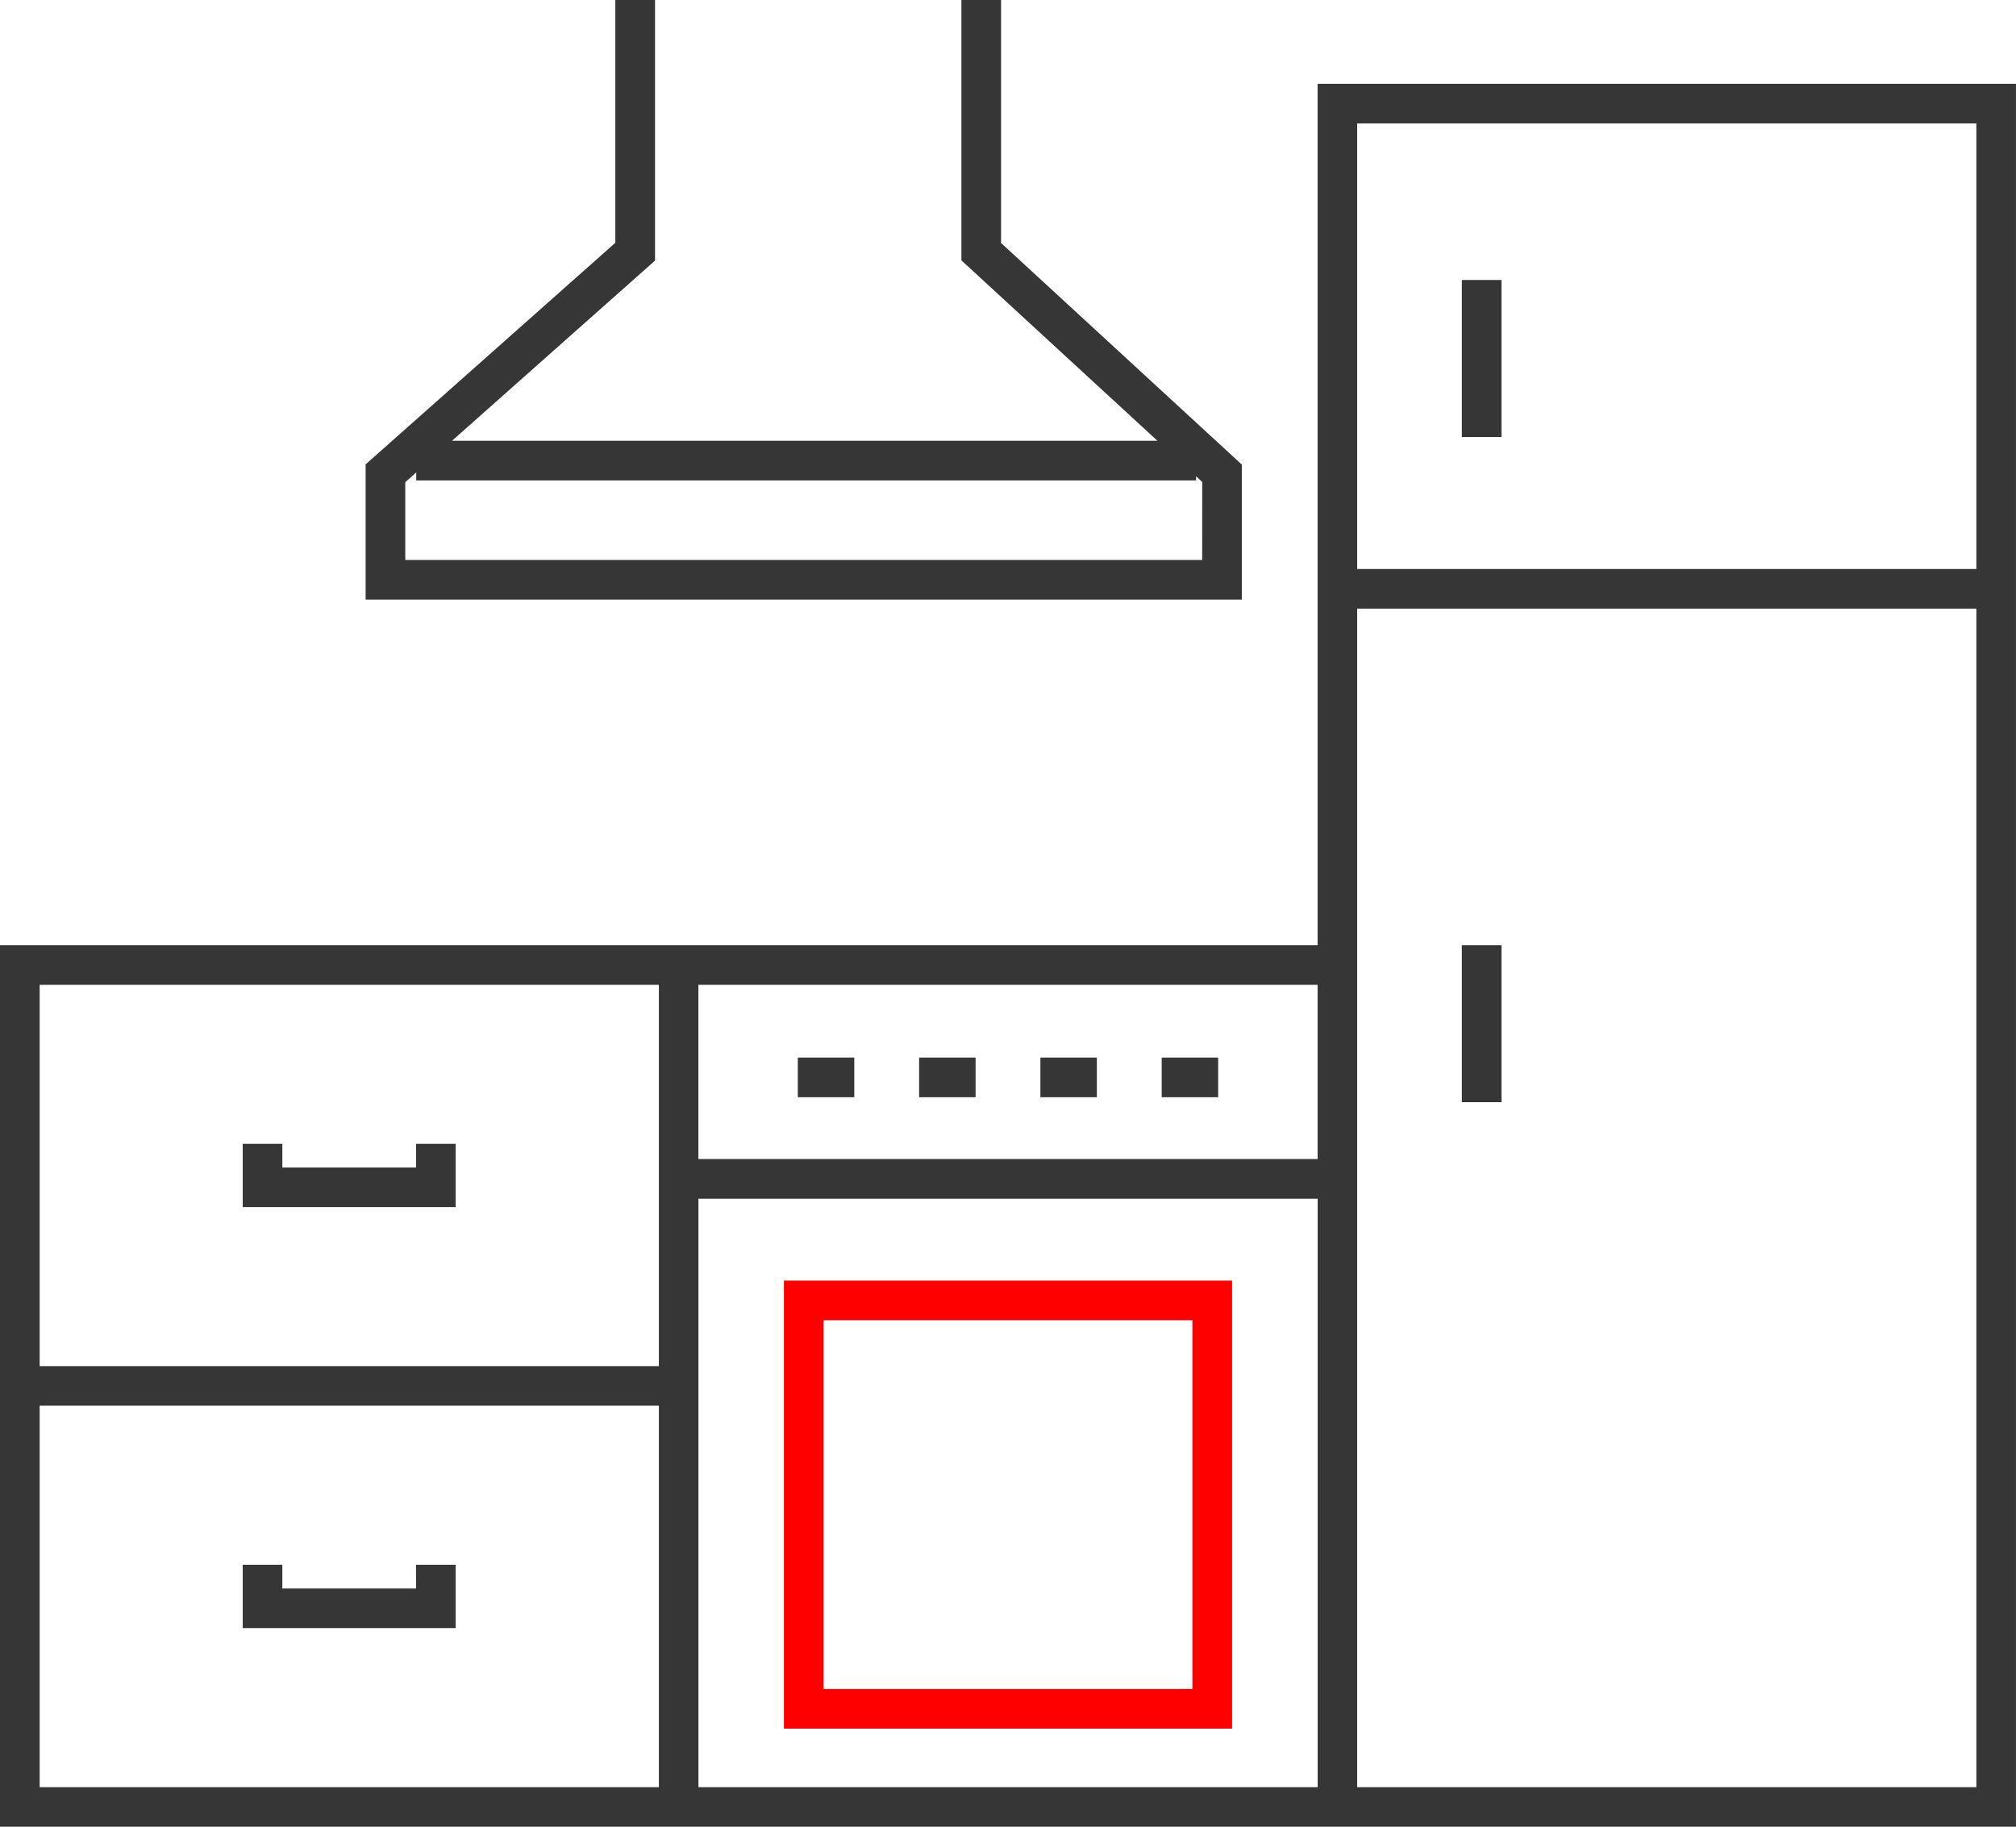 <?xml version="1.0" encoding="UTF-8"?> <svg xmlns="http://www.w3.org/2000/svg" id="_1-kitchen" data-name="1-kitchen" width="105.161" height="95.306" viewBox="0 0 105.161 95.306"><path id="Path_59" data-name="Path 59" d="M255.8,116.568v44.938H187.07V207.5h105.16V116.568Zm0,47.006v9.089H223.5v-9.089Zm-66.661,0h32.3v19.895h-32.3Zm0,41.86v-19.9h32.3v19.9Zm34.364,0v-30.7h32.3v30.7Zm66.661,0h-32.3V143.948h32.3Zm-32.3-63.553V118.636h32.3V141.88Z" transform="translate(-187.07 -112.195)" fill="#373636"></path><path id="Path_60" data-name="Path 60" d="M206.847,170.141h23.377V146.766H206.847Zm2.068-21.307h19.242v19.239H208.915Z" transform="translate(-165.955 -79.954)" fill="red"></path><rect id="Rectangle_11" data-name="Rectangle 11" width="2.945" height="2.068" transform="translate(41.617 55.176)" fill="#373636"></rect><rect id="Rectangle_12" data-name="Rectangle 12" width="2.945" height="2.068" transform="translate(47.944 55.176)" fill="#373636"></rect><rect id="Rectangle_13" data-name="Rectangle 13" width="2.945" height="2.068" transform="translate(54.271 55.176)" fill="#373636"></rect><rect id="Rectangle_14" data-name="Rectangle 14" width="2.945" height="2.068" transform="translate(60.598 55.176)" fill="#373636"></rect><path id="Path_61" data-name="Path 61" d="M202.237,143.315v1.235h-6.976v-1.235h-2.068v3.3H204.3v-3.3Z" transform="translate(-180.533 -83.639)" fill="#373636"></path><path id="Path_62" data-name="Path 62" d="M202.237,155.173h-6.976v-1.236h-2.068v3.3H204.3v-3.3h-2.068Z" transform="translate(-180.533 -72.298)" fill="#373636"></path><rect id="Rectangle_15" data-name="Rectangle 15" width="2.068" height="8.193" transform="translate(76.254 14.608)" fill="#373636"></rect><rect id="Rectangle_16" data-name="Rectangle 16" width="2.068" height="8.192" transform="translate(76.254 49.311)" fill="#373636"></rect><path id="Path_63" data-name="Path 63" d="M242,138.692,229.44,127.13V114.453h-2.068v13.584l10.225,9.412H200.8l10.59-9.4V114.453H209.32v12.666l-13.026,11.562v7.055H242Zm-2.068,4.977H198.362V139.61l.573-.509v.416h40.679V139.3l.32.3Z" transform="translate(-177.222 -114.453)" fill="#373636"></path></svg> 